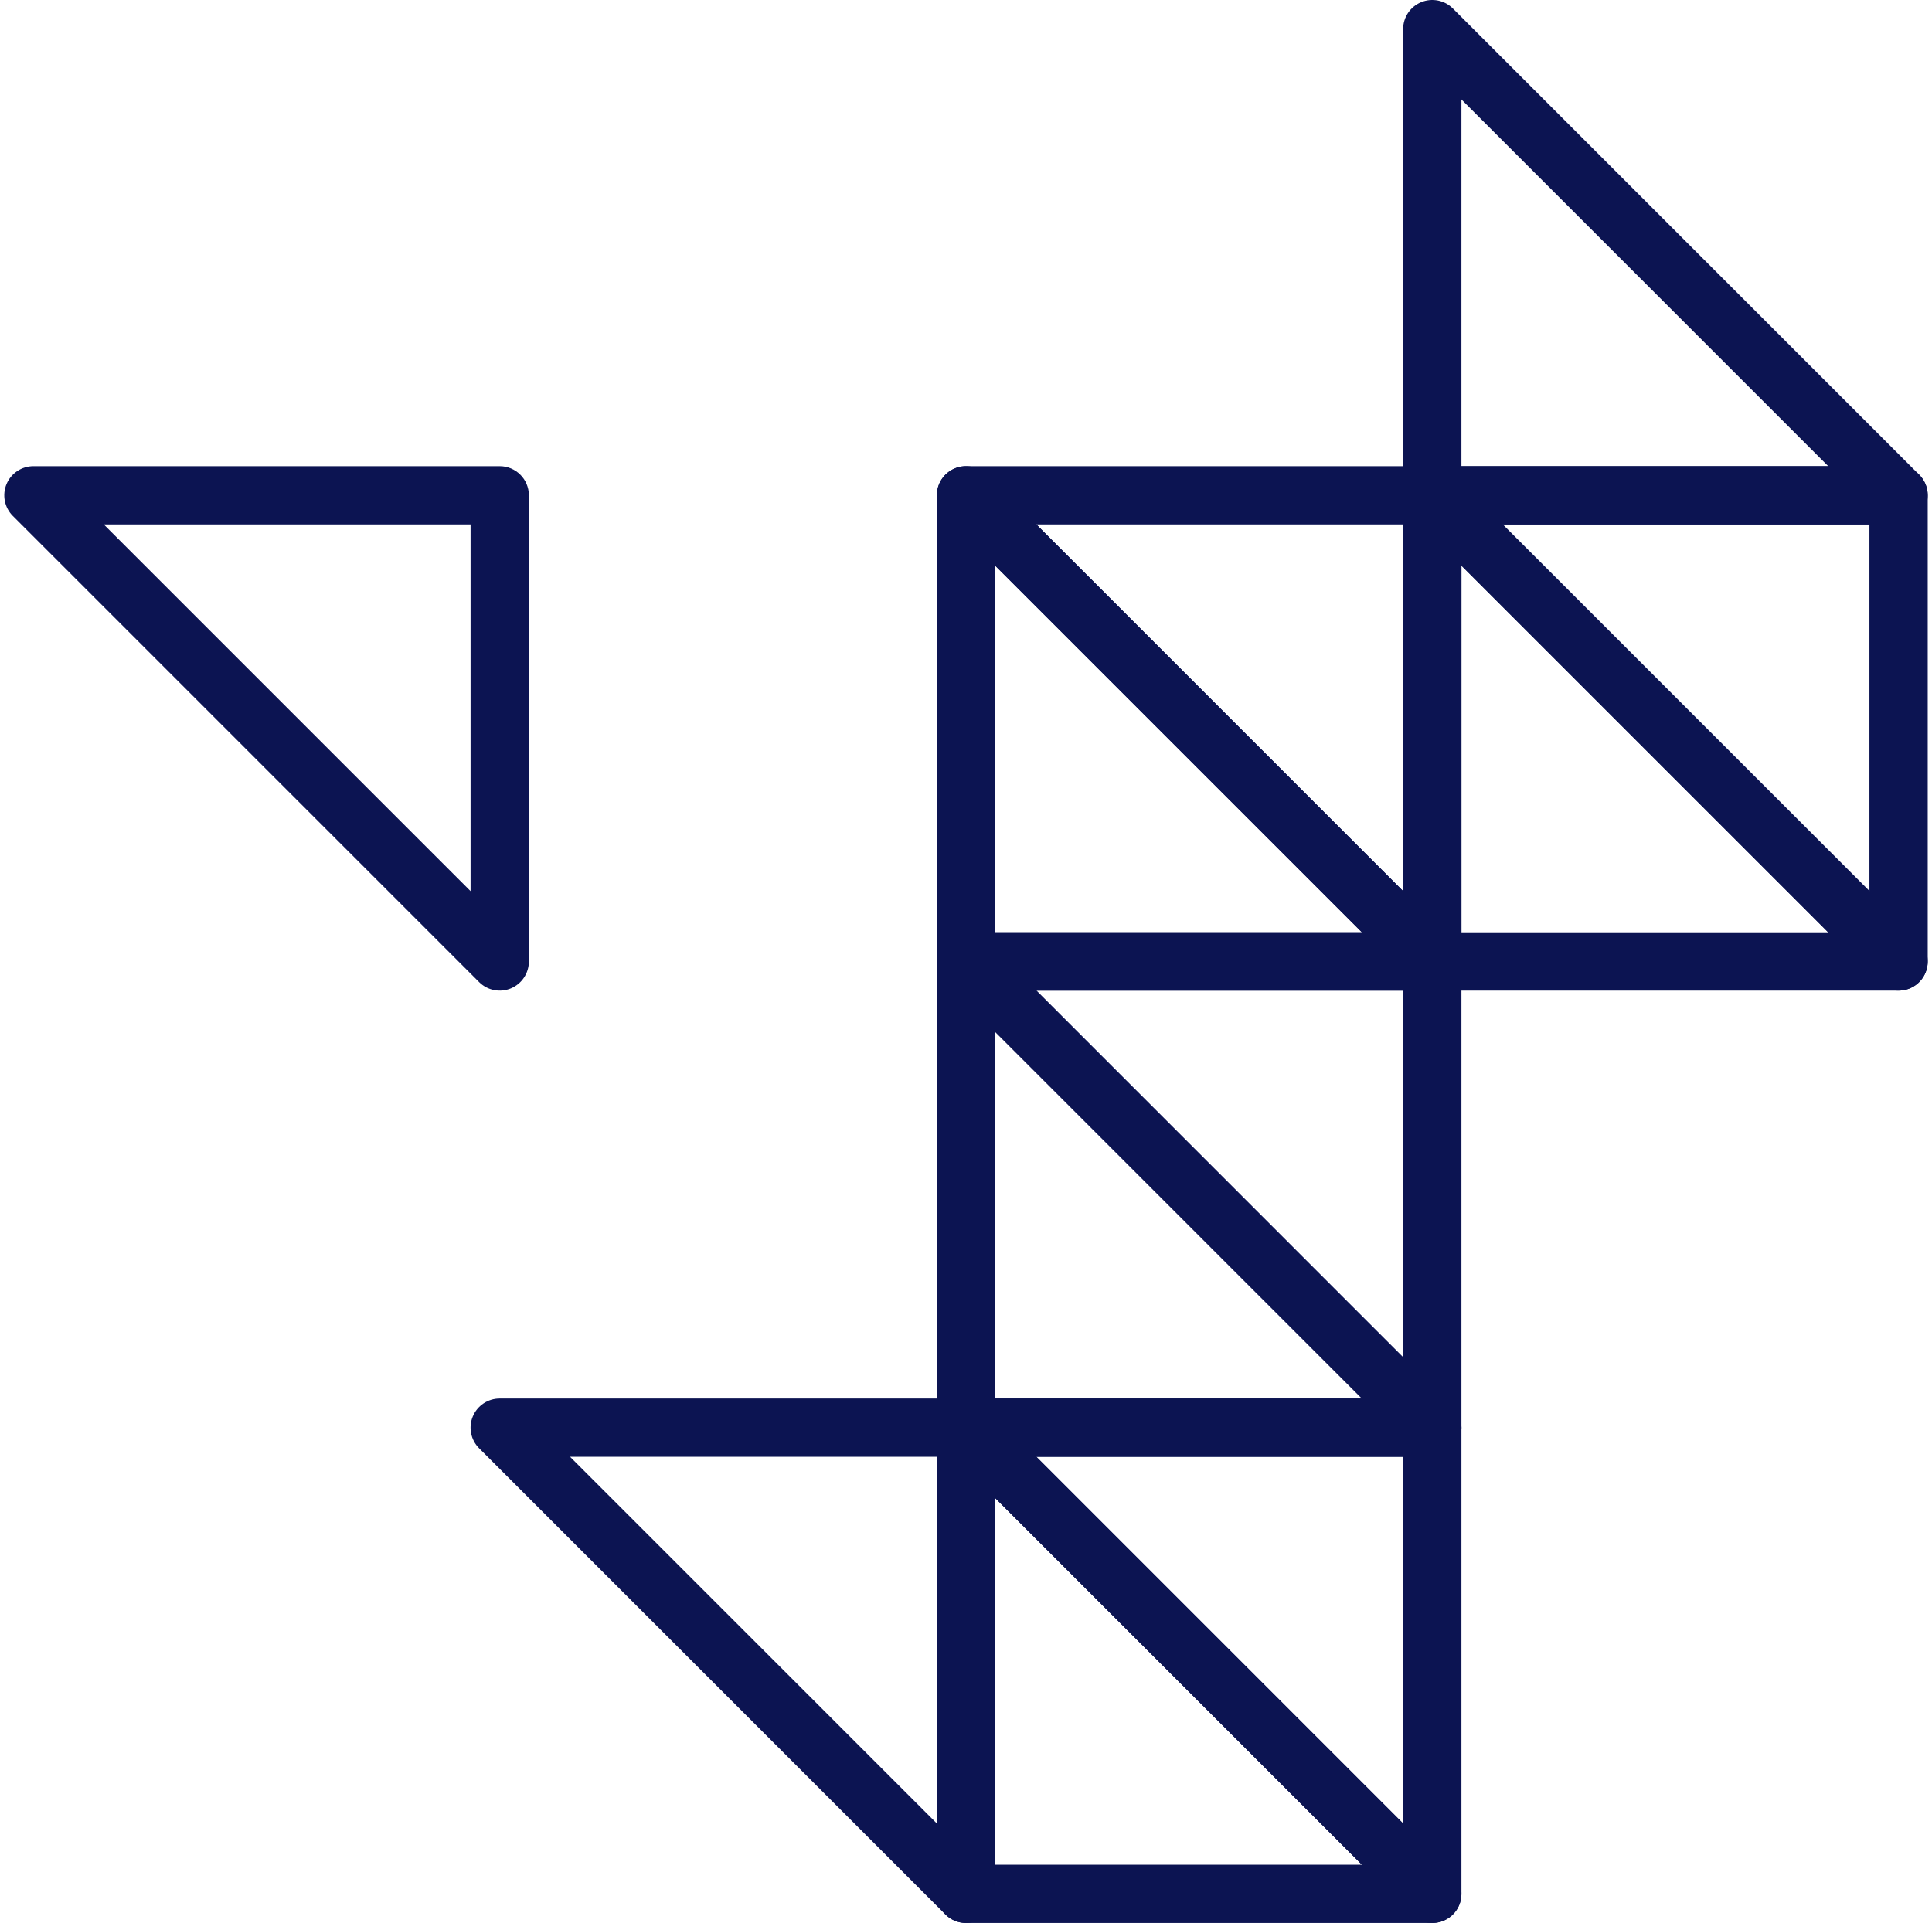 <svg width="226" height="225" viewBox="0 0 226 225" fill="none" xmlns="http://www.w3.org/2000/svg">
<g id="Logos / Logo / Penn Blue" clip-path="url(#clip0_2883_37425)">
<path id="Vector (Stroke)" fill-rule="evenodd" clip-rule="evenodd" d="M0.76 56.65C1.287 55.377 2.53 54.546 3.909 54.546H58.455C60.337 54.546 61.864 56.072 61.864 57.955V112.5C61.864 113.879 61.033 115.122 59.759 115.65C58.485 116.178 57.019 115.886 56.044 114.911L1.499 60.366C0.524 59.391 0.232 57.924 0.76 56.65ZM12.139 61.364L55.045 104.27V61.364H12.139Z" fill="#0C1452"/>
<path id="Vector (Stroke)_2" fill-rule="evenodd" clip-rule="evenodd" d="M109.85 56.65C110.378 55.377 111.621 54.546 113 54.546H167.545C169.428 54.546 170.955 56.072 170.955 57.955V112.5C170.955 113.879 170.124 115.122 168.85 115.65C167.576 116.178 166.11 115.886 165.135 114.911L110.589 60.366C109.614 59.391 109.323 57.924 109.85 56.65ZM121.23 61.364L164.136 104.27V61.364H121.23Z" fill="#0C1452"/>
<path id="Vector (Stroke)_3" fill-rule="evenodd" clip-rule="evenodd" d="M55.305 165.741C55.833 164.467 57.076 163.637 58.455 163.637H113C114.883 163.637 116.409 165.163 116.409 167.046V221.591C116.409 222.97 115.579 224.213 114.305 224.741C113.031 225.269 111.564 224.977 110.589 224.002L56.044 169.456C55.069 168.481 54.777 167.015 55.305 165.741ZM66.685 170.455L109.591 213.361V170.455H66.685Z" fill="#0C1452"/>
<path id="Vector (Stroke)_4" fill-rule="evenodd" clip-rule="evenodd" d="M111.695 163.896C112.969 163.369 114.436 163.66 115.411 164.635L169.956 219.181C170.931 220.156 171.223 221.622 170.695 222.896C170.167 224.17 168.924 225 167.545 225H113C111.117 225 109.591 223.474 109.591 221.591V167.046C109.591 165.667 110.421 164.424 111.695 163.896ZM116.409 175.276V218.182H159.315L116.409 175.276Z" fill="#0C1452"/>
<path id="Vector (Stroke)_5" fill-rule="evenodd" clip-rule="evenodd" d="M111.695 54.804C112.969 54.277 114.436 54.569 115.411 55.544L169.956 110.089C170.931 111.064 171.223 112.53 170.695 113.804C170.167 115.078 168.924 115.909 167.545 115.909H113C111.117 115.909 109.591 114.382 109.591 112.5V57.954C109.591 56.575 110.421 55.332 111.695 54.804ZM116.409 66.184V109.09H159.315L116.409 66.184Z" fill="#0C1452"/>
<path id="Vector (Stroke)_6" fill-rule="evenodd" clip-rule="evenodd" d="M111.695 109.35C112.969 108.823 114.436 109.114 115.411 110.089L169.956 164.635C170.931 165.61 171.223 167.076 170.695 168.35C170.167 169.624 168.924 170.455 167.545 170.455H113C111.117 170.455 109.591 168.928 109.591 167.045V112.5C109.591 111.121 110.421 109.878 111.695 109.35ZM116.409 120.73V163.636H159.315L116.409 120.73Z" fill="#0C1452"/>
<path id="Vector (Stroke)_7" fill-rule="evenodd" clip-rule="evenodd" d="M109.85 111.195C110.378 109.921 111.621 109.091 113 109.091H167.545C169.428 109.091 170.955 110.617 170.955 112.5V167.045C170.955 168.424 170.124 169.667 168.85 170.195C167.576 170.723 166.11 170.431 165.135 169.456L110.589 114.911C109.614 113.936 109.323 112.469 109.85 111.195ZM121.23 115.909L164.136 158.815V115.909H121.23Z" fill="#0C1452"/>
<path id="Vector (Stroke)_8" fill-rule="evenodd" clip-rule="evenodd" d="M109.85 165.741C110.378 164.467 111.621 163.637 113 163.637H167.545C169.428 163.637 170.955 165.163 170.955 167.046V221.591C170.955 222.97 170.124 224.213 168.85 224.741C167.576 225.269 166.11 224.977 165.135 224.002L110.589 169.456C109.614 168.481 109.323 167.015 109.85 165.741ZM121.23 170.455L164.136 213.361V170.455H121.23Z" fill="#0C1452"/>
<path id="Vector (Stroke)_9" fill-rule="evenodd" clip-rule="evenodd" d="M166.241 54.804C167.515 54.277 168.981 54.569 169.956 55.544L224.501 110.089C225.476 111.064 225.768 112.53 225.24 113.804C224.713 115.078 223.47 115.909 222.091 115.909H167.545C165.663 115.909 164.136 114.382 164.136 112.5V57.954C164.136 56.575 164.967 55.332 166.241 54.804ZM170.954 66.184V109.09H213.86L170.954 66.184Z" fill="#0C1452"/>
<path id="Vector (Stroke)_10" fill-rule="evenodd" clip-rule="evenodd" d="M166.241 0.26C167.515 -0.268 168.981 0.024 169.956 0.999L224.501 55.544C225.476 56.519 225.768 57.985 225.24 59.259C224.713 60.533 223.47 61.364 222.091 61.364H167.545C165.663 61.364 164.136 59.837 164.136 57.955V3.409C164.136 2.03 164.967 0.787 166.241 0.26ZM170.954 11.639V54.545H213.86L170.954 11.639Z" fill="#0C1452"/>
<path id="Vector (Stroke)_11" fill-rule="evenodd" clip-rule="evenodd" d="M164.396 56.65C164.923 55.377 166.167 54.546 167.545 54.546H222.091C223.974 54.546 225.5 56.072 225.5 57.955V112.5C225.5 113.879 224.669 115.122 223.395 115.65C222.122 116.178 220.655 115.886 219.68 114.911L165.135 60.366C164.16 59.391 163.868 57.924 164.396 56.65ZM175.776 61.364L218.682 104.27V61.364H175.776Z" fill="#0C1452"/>
</g>
<defs>
<clipPath id="clip0_2883_37425">
<rect width="225" height="225" fill="white" transform="translate(0.5)"/>
</clipPath>
</defs>
</svg>
